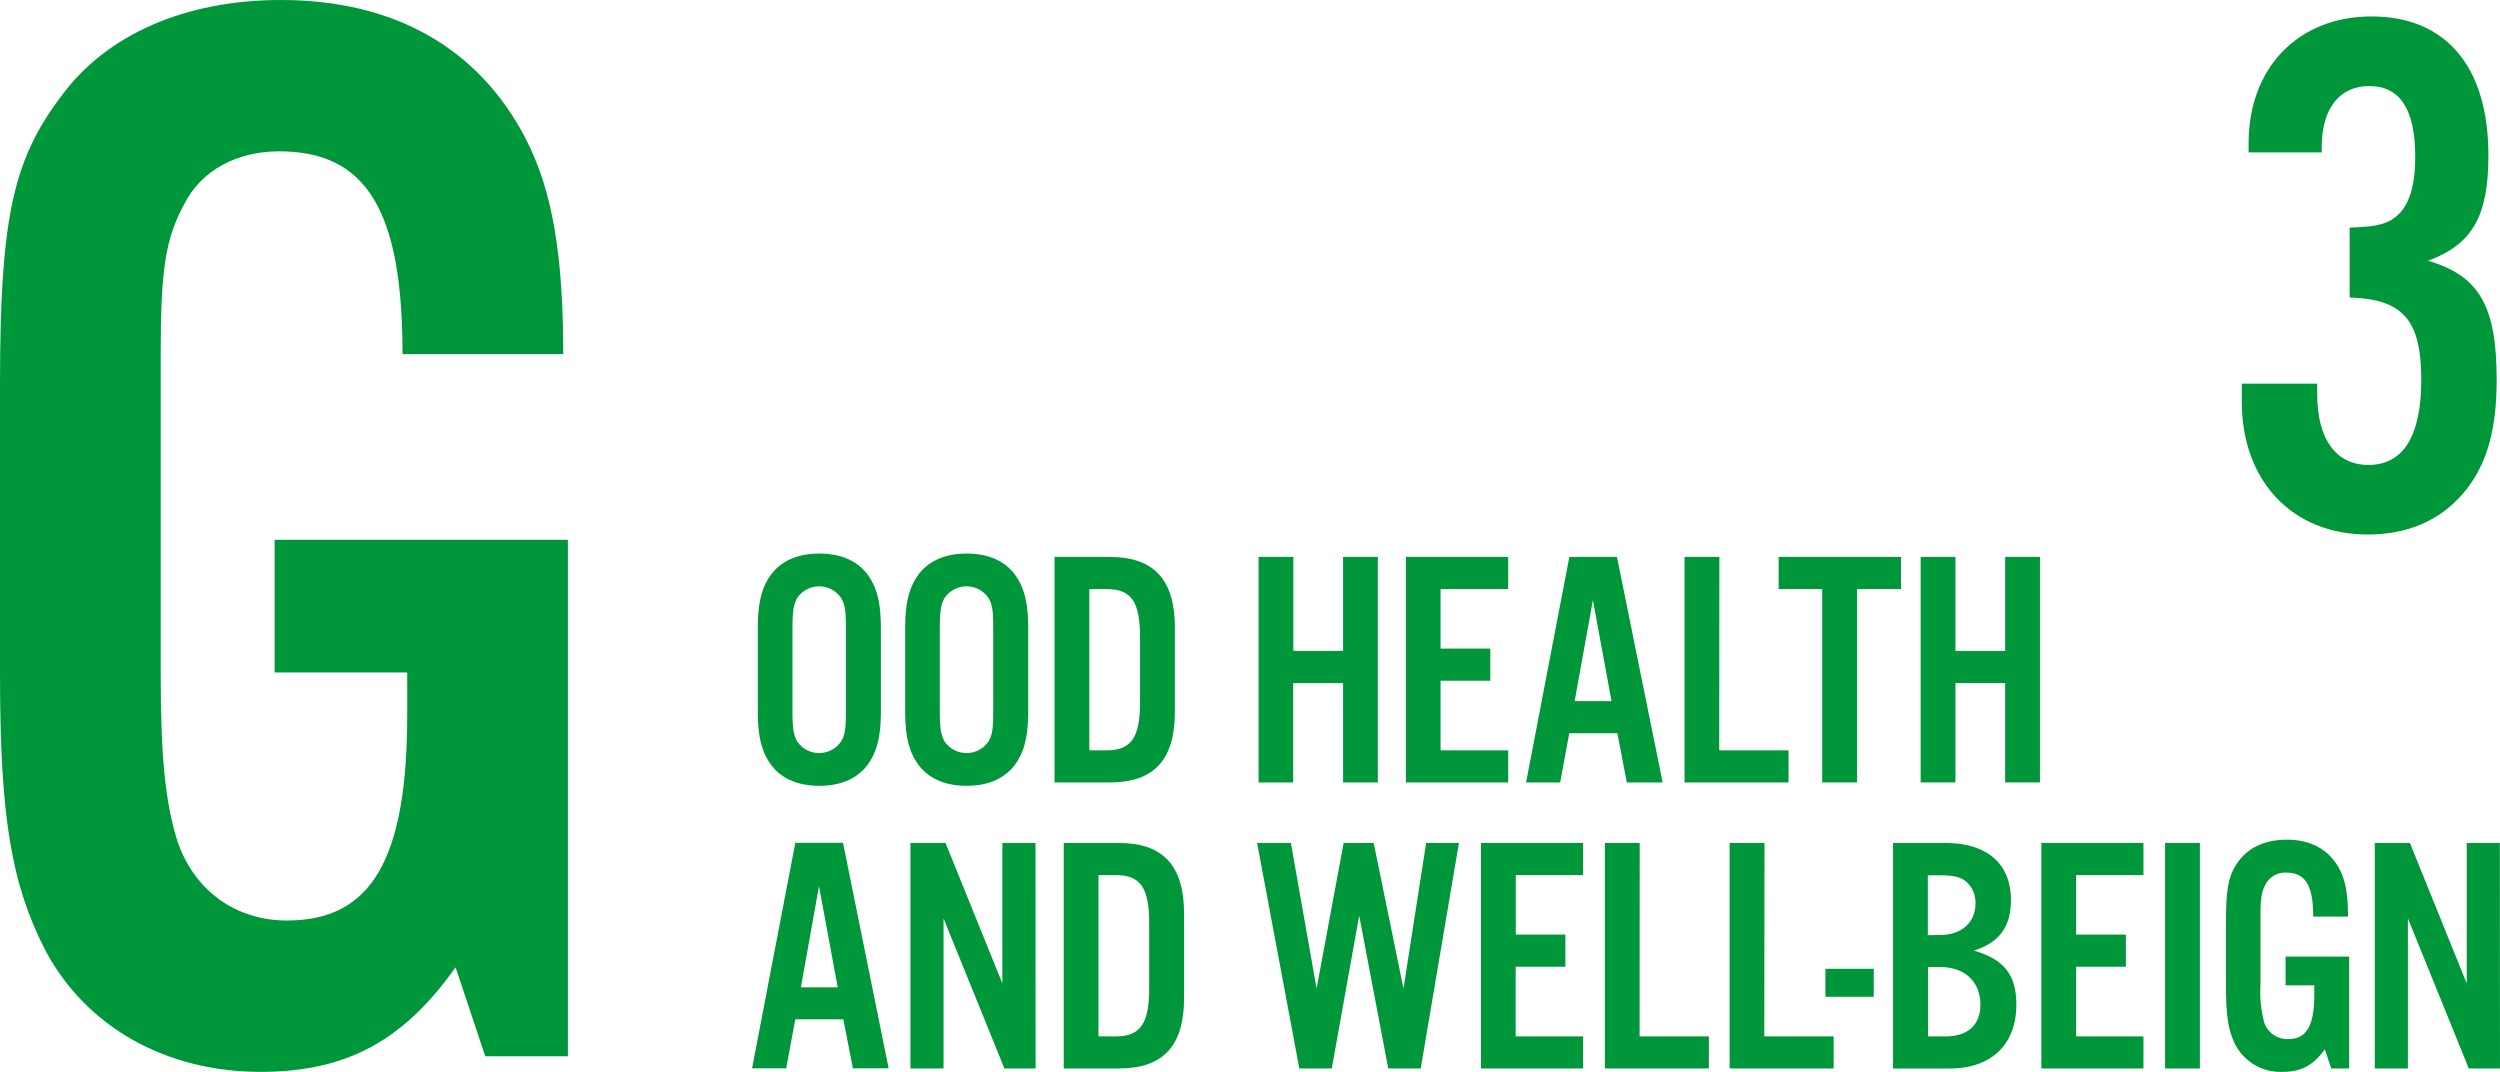 <svg xmlns="http://www.w3.org/2000/svg" viewBox="0 0 480.71 206.1"><defs><style>.cls-1{fill:#00973b;}</style></defs><g id="レイヤー_2" data-name="レイヤー 2"><g id="レイヤー_1-2" data-name="レイヤー 1"><path class="cls-1" d="M169.38,136.67c0,4.88-.72,7.8-2.47,10.27-1.95,2.73-5.2,4.16-9.37,4.16s-7.41-1.43-9.36-4.16c-1.75-2.47-2.47-5.39-2.47-10.27V120.88c0-4.88.72-7.8,2.47-10.28,1.95-2.72,5.2-4.16,9.36-4.16s7.42,1.44,9.37,4.16c1.75,2.48,2.47,5.4,2.47,10.28Zm-17-.13c0,3.45.19,4.62.84,5.92a5.1,5.1,0,0,0,8.58,0c.72-1.37.85-2.41.85-5.92V121c0-3.5-.13-4.54-.85-5.91a5.1,5.1,0,0,0-8.58,0c-.65,1.3-.84,2.47-.84,5.91Z"/><path class="cls-1" d="M197.71,136.67c0,4.88-.72,7.8-2.47,10.27-2,2.73-5.2,4.16-9.36,4.16s-7.41-1.43-9.36-4.16c-1.76-2.47-2.47-5.39-2.47-10.27V120.88c0-4.88.71-7.8,2.47-10.28,1.95-2.72,5.2-4.16,9.36-4.16s7.41,1.44,9.36,4.16c1.75,2.48,2.47,5.4,2.47,10.28Zm-17-.13c0,3.45.2,4.62.85,5.92a5.1,5.1,0,0,0,8.58,0c.71-1.37.84-2.41.84-5.92V121c0-3.5-.13-4.54-.84-5.91a5.1,5.1,0,0,0-8.58,0c-.65,1.3-.85,2.47-.85,5.91Z"/><path class="cls-1" d="M202.77,107.09h10.6c8.51,0,12.54,4.36,12.54,13.59v16.19c0,9.23-4,13.58-12.54,13.58h-10.6Zm10,37.19c4.75,0,6.44-2.47,6.44-9.23V122.5c0-6.83-1.69-9.23-6.44-9.23h-3.31v31Z"/><path class="cls-1" d="M248.66,131.34v19.11H242V107.09h6.69v18.08h9.56V107.09h6.69v43.36h-6.69V131.34Z"/><path class="cls-1" d="M290,113.27H277v11.44h9.56v6.18H277v13.39H290v6.17H270.33V107.09H290Z"/><path class="cls-1" d="M301.74,141,300,150.45h-6.56l8.32-43.36h9.16l8.78,43.36h-6.89L311,141Zm4.55-25.61-3.51,19.43h7.09Z"/><path class="cls-1" d="M330.58,144.28h13.33v6.17h-20V107.09h6.7Z"/><path class="cls-1" d="M357.08,150.45h-6.7V113.27H342v-6.18h23.53v6.18h-8.45Z"/><path class="cls-1" d="M376,131.34v19.11h-6.69V107.09H376v18.08h9.56V107.09h6.69v43.36h-6.69V131.34Z"/><path class="cls-1" d="M152.93,196l-1.76,9.42h-6.56l8.32-43.36h9.17l8.77,43.36H164L162.16,196Zm4.55-25.61L154,189.85h7.08Z"/><path class="cls-1" d="M199.13,205.45h-6l-11.7-28.86v28.86h-6.37V162.09h6.75l10.93,27v-27h6.37Z"/><path class="cls-1" d="M204.54,162.09h10.59c8.52,0,12.55,4.36,12.55,13.59v16.19c0,9.23-4,13.58-12.55,13.58H204.54Zm10,37.19c4.74,0,6.43-2.47,6.43-9.23V177.5c0-6.83-1.69-9.23-6.43-9.23h-3.32v31Z"/><path class="cls-1" d="M266.94,205.45l-5.59-29.38-5.27,29.38h-6.24l-8.12-43.36h6.5l4.94,28,5.2-28h5.78l5.73,28,4.35-28h6.31l-7.35,43.36Z"/><path class="cls-1" d="M304.4,168.27H291.46v11.44H301v6.18h-9.56v13.39H304.4v6.17H284.77V162.09H304.4Z"/><path class="cls-1" d="M315.27,199.28h13.32v6.17h-20V162.09h6.7Z"/><path class="cls-1" d="M339.25,199.28h13.33v6.17h-20V162.09h6.7Z"/><path class="cls-1" d="M360.29,191.67H351v-5.39h9.3Z"/><path class="cls-1" d="M364,162.09h10c8.12,0,12.67,4,12.67,11,0,5.13-2.27,8.19-7.15,9.69,5.85,1.69,8.19,4.68,8.19,10.4,0,7.67-4.81,12.28-12.87,12.28H364Zm9.1,17.69c4.09,0,6.76-2.41,6.76-6.11a5.46,5.46,0,0,0-1.63-4c-1.1-1-2.47-1.36-5-1.36h-2.54v11.51Zm1,19.5c4.29,0,6.7-2.21,6.7-6.11,0-4.36-3-7.22-7.67-7.22h-2.41v13.33Z"/><path class="cls-1" d="M412.15,168.27H399.21v11.44h9.56v6.18h-9.56v13.39h12.94v6.17H392.52V162.09h19.63Z"/><path class="cls-1" d="M423,205.45h-6.69V162.09H423Z"/><path class="cls-1" d="M451.71,183.94v21.51h-3.45l-1.23-3.7c-2.21,3.12-4.62,4.35-8.13,4.35a9.81,9.81,0,0,1-9-5.07c-1.43-2.79-1.88-5.59-1.88-11.57v-12c0-6.89.52-9.36,2.53-12s5.2-4,9.17-4c4.74,0,8.25,2,10.2,5.79,1.11,2.15,1.56,4.81,1.56,9h-6.69c0-6-1.5-8.45-5.14-8.45a4.23,4.23,0,0,0-4,2.21c-.78,1.43-1,2.73-1,6.24v13.26a22.91,22.91,0,0,0,.72,7.09A4.68,4.68,0,0,0,440,199.8c3.51,0,5-2.54,5-8.58v-1.76h-5.52v-5.52Z"/><path class="cls-1" d="M480.71,205.45h-6L463,176.59v28.86h-6.37V162.09h6.76l10.92,27v-27h6.37Z"/><path class="cls-1" d="M109.2,103.8v99.3H93.3L87.6,186c-10.2,14.4-21.3,20.1-37.5,20.1-18.3,0-33.6-8.7-41.4-23.4C2.1,169.8,0,156.9,0,129.3V74.1C0,42.3,2.4,30.9,11.7,18.6,20.4,6.6,35.7,0,54,0c21.9,0,38.1,9.3,47.1,26.7,5.1,9.9,7.2,22.2,7.2,41.4H77.4c0-27.6-6.9-39-23.7-39-8.1,0-15,3.6-18.3,10.2-3.6,6.6-4.5,12.6-4.5,28.8v61.2c0,16.5.9,25.2,3.3,32.7,3.3,9.3,11.1,15,21,15,16.2,0,23.1-11.7,23.1-39.6v-8.1H52.8V103.8Z"/><path class="cls-1" d="M451.8,43.76c5.94-.15,7.83-.87,9.86-3,1.88-2.32,2.75-5.65,2.75-10.58,0-9.14-2.9-13.63-8.84-13.63-5.66,0-9,4.2-9.14,11.31v1.45H432.37V27.52c0-14.5,9.57-24.36,23.63-24.36,14.36,0,22.48,9.71,22.48,26.68,0,11.74-3.05,17.11-11.6,20.3,9.86,2.9,13.19,8.7,13.19,22.91,0,9.86-2,16.67-6.52,21.9s-10.73,7.83-18.27,7.83c-14.5,0-24.22-10.3-24.22-25.53V73.77h14.5v2c0,8.7,3.63,13.63,9.86,13.63,6.67,0,10.15-5.51,10.15-16.38,0-11.46-3.48-15.52-13.77-15.81Z"/></g></g></svg>